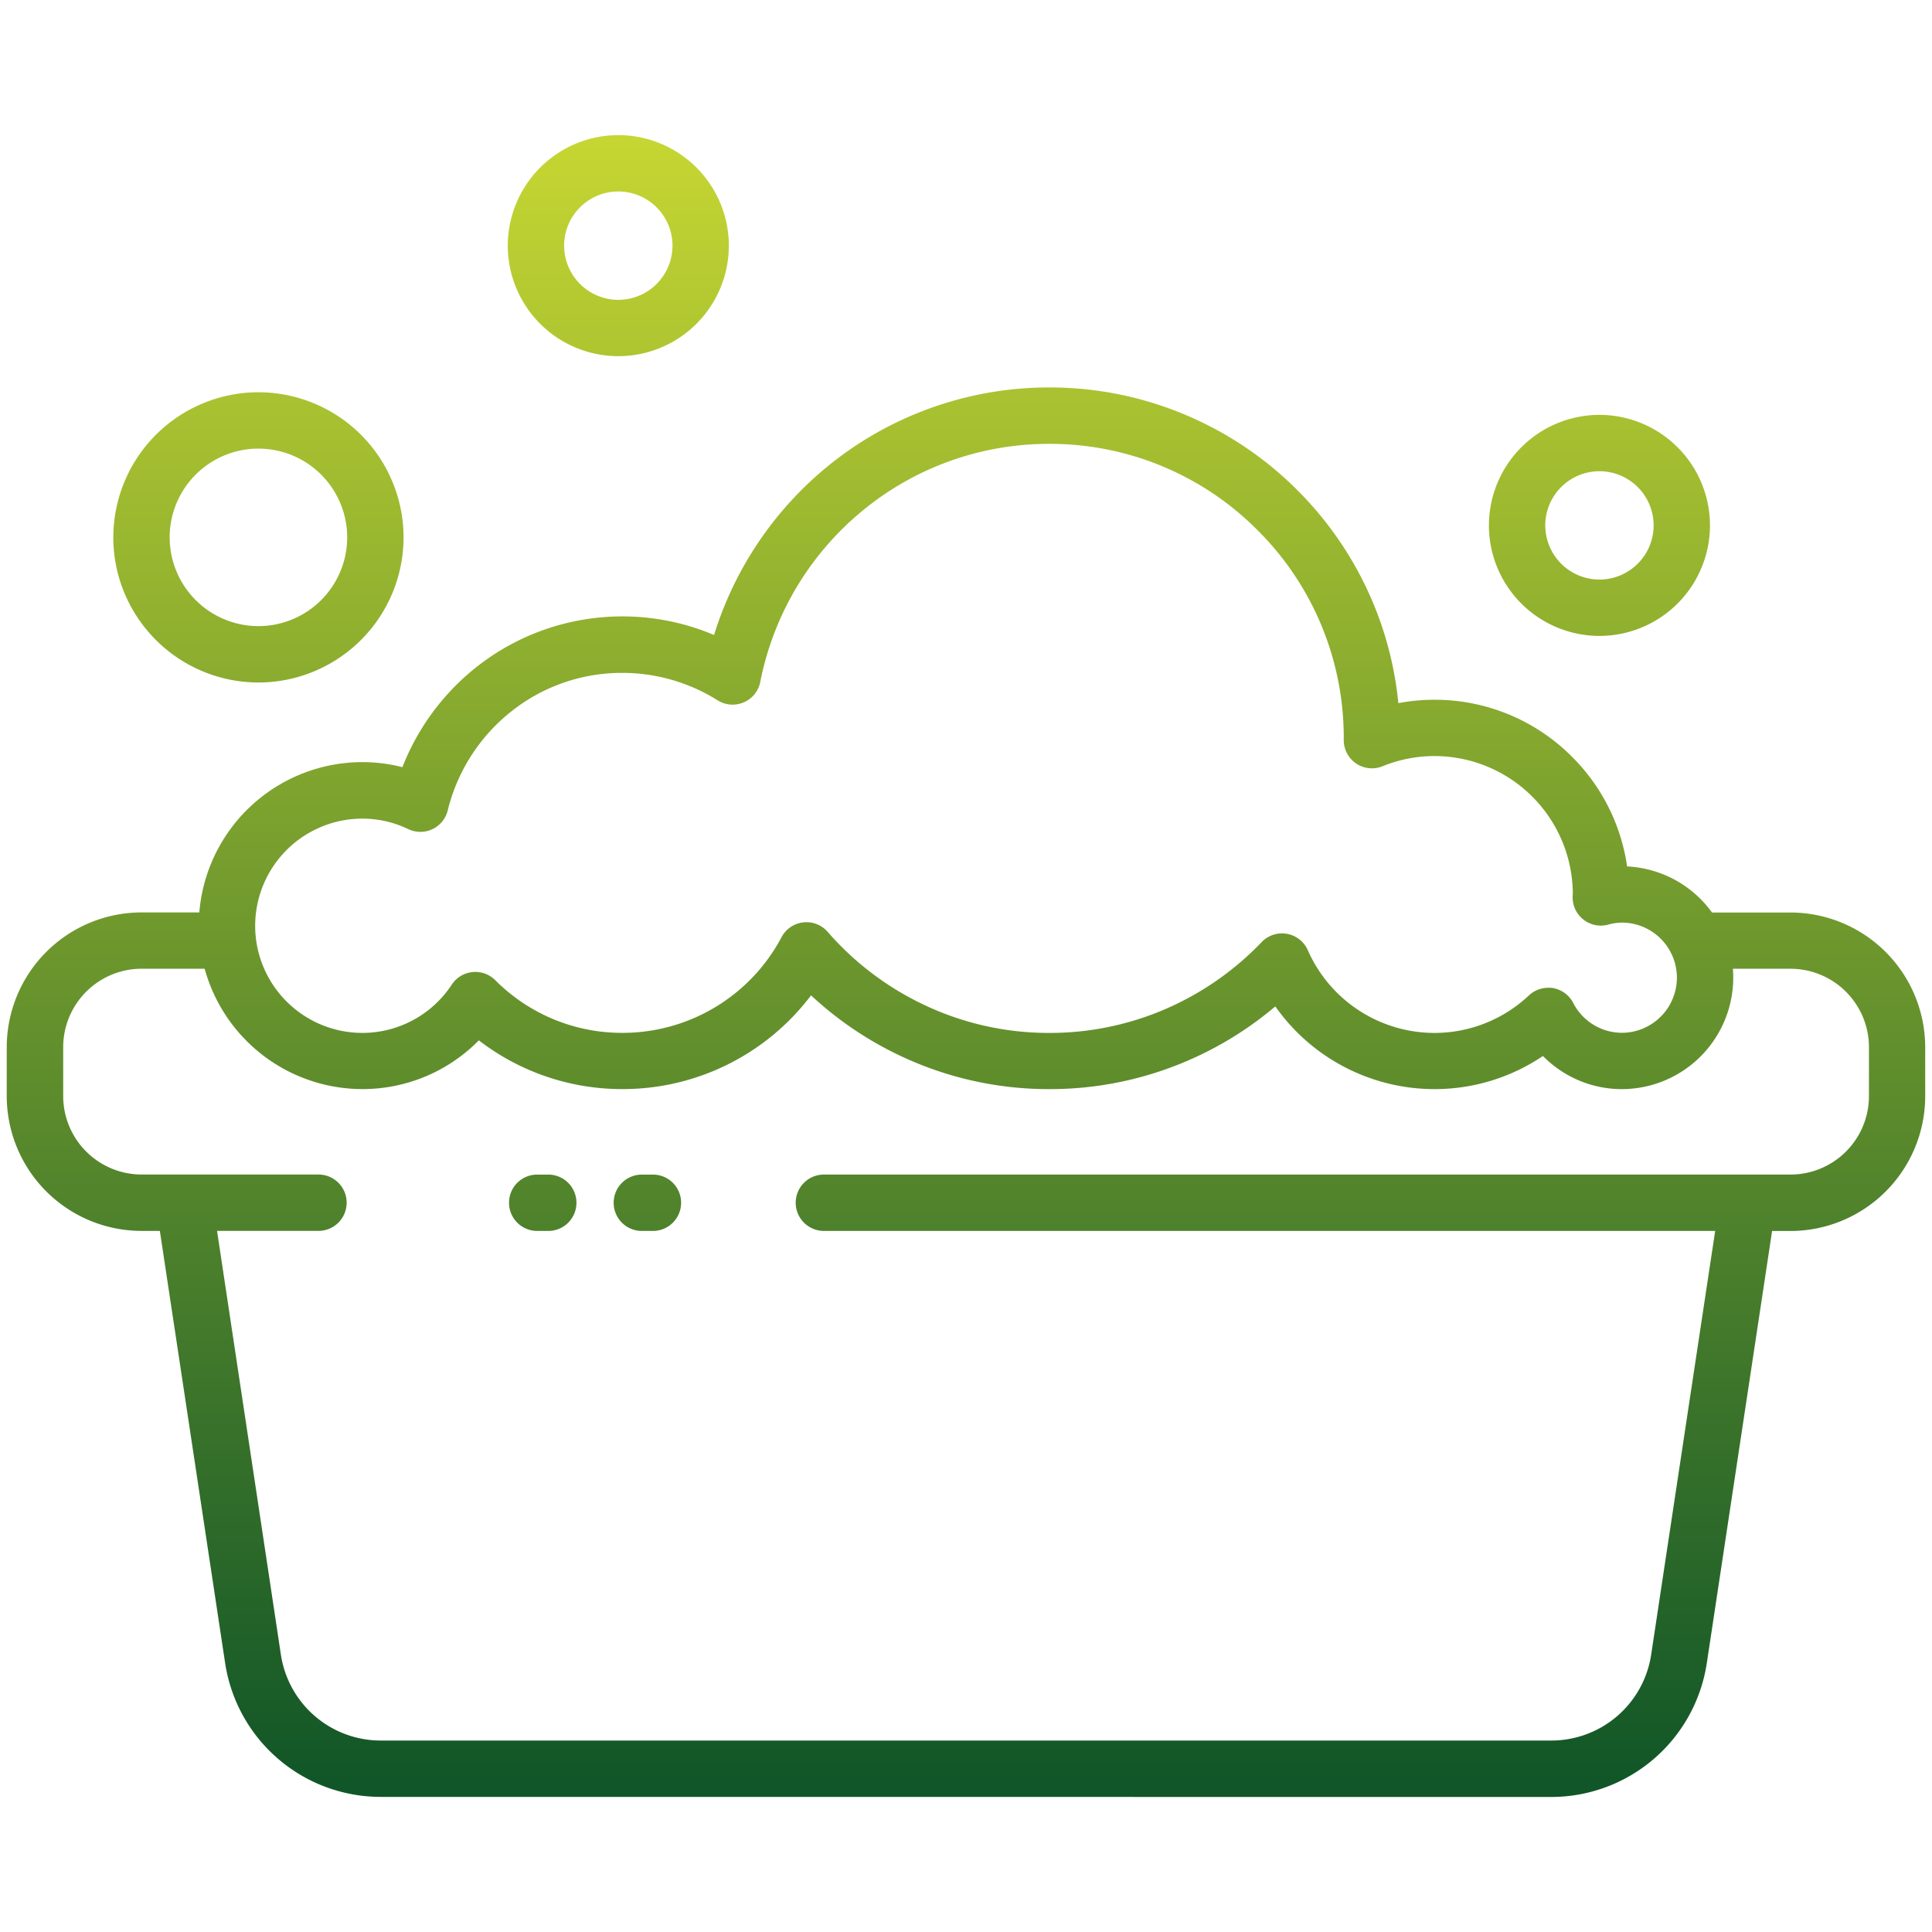 <svg xmlns="http://www.w3.org/2000/svg" xmlns:xlink="http://www.w3.org/1999/xlink" width="120" height="120" viewBox="0 0 120 120">
  <defs>
    <clipPath id="clip-path">
      <rect id="長方形_9686" data-name="長方形 9686" width="120" height="120" transform="translate(547 1879)" fill="none"/>
    </clipPath>
    <clipPath id="clip-path-2">
      <rect id="長方形_9687" data-name="長方形 9687" width="120" height="104.053" fill="none" stroke="#1d7e4f" stroke-width="3.5"/>
    </clipPath>
    <linearGradient id="linear-gradient" x1="0.5" x2="0.5" y2="1" gradientUnits="objectBoundingBox">
      <stop offset="0" stop-color="#d1de33"/>
      <stop offset="1" stop-color="#115628"/>
    </linearGradient>
  </defs>
  <g id="icon_oem04" transform="translate(-548 -1878)">
    <g id="マスクグループ_41" data-name="マスクグループ 41" transform="translate(1 -1)" clip-path="url(#clip-path)">
      <g id="グループ_24098" data-name="グループ 24098" transform="translate(547 1886.973)">
        <g id="グループ_24097" data-name="グループ 24097" transform="translate(0 0.001)" clip-path="url(#clip-path-2)">
          <path id="合体_6" data-name="合体 6" d="M-1308.773-1849.757a9.777,9.777,0,0,1-6.373-2.364,9.779,9.779,0,0,1-3.29-5.95l-4.054-26.84h-1.138a8.38,8.38,0,0,1-8.372-8.37v-3.042a8.38,8.38,0,0,1,8.372-8.37h3.589a10.168,10.168,0,0,1,10.122-9.335,10.024,10.024,0,0,1,2.493.313,14.8,14.8,0,0,1,4.536-6.168,14.58,14.58,0,0,1,4.211-2.348,14.618,14.618,0,0,1,4.924-.848,14.585,14.585,0,0,1,5.685,1.155,21.885,21.885,0,0,1,6.884-10.335,21.718,21.718,0,0,1,6.4-3.7,21.719,21.719,0,0,1,7.54-1.341,21.664,21.664,0,0,1,8.483,1.714,21.706,21.706,0,0,1,6.926,4.669,21.727,21.727,0,0,1,4.67,6.926,21.6,21.6,0,0,1,1.6,6.3,12,12,0,0,1,2.238-.21,12.011,12.011,0,0,1,8.551,3.543,12.01,12.01,0,0,1,3.419,6.809,6.916,6.916,0,0,1,5.274,2.861h4.872a8.38,8.38,0,0,1,8.37,8.37v3.042a8.38,8.38,0,0,1-8.37,8.37h-1.14l-4.055,26.84a9.782,9.782,0,0,1-3.29,5.95,9.781,9.781,0,0,1-6.375,2.364Zm-6.2-8.837a6.279,6.279,0,0,0,2.112,3.82,6.277,6.277,0,0,0,4.09,1.517h72.707a6.277,6.277,0,0,0,4.091-1.517,6.278,6.278,0,0,0,2.111-3.82l3.976-26.317h-55.36a1.75,1.75,0,0,1-1.75-1.75,1.75,1.75,0,0,1,1.75-1.75h60.041a4.876,4.876,0,0,0,4.87-4.87v-3.042a4.876,4.876,0,0,0-4.87-4.871h-3.581q.022.274.022.553a6.929,6.929,0,0,1-6.92,6.923,6.862,6.862,0,0,1-4.9-2.058,12.016,12.016,0,0,1-6.734,2.058,12.1,12.1,0,0,1-9.889-5.137,21.73,21.73,0,0,1-5.341,3.326,21.573,21.573,0,0,1-8.693,1.811,21.536,21.536,0,0,1-9.163-2.024,21.745,21.745,0,0,1-5.64-3.8,14.652,14.652,0,0,1-11.7,5.822,14.569,14.569,0,0,1-8.934-3.027,10.122,10.122,0,0,1-7.23,3.027,10.173,10.173,0,0,1-9.8-7.476h-3.914a4.877,4.877,0,0,0-4.872,4.871v3.042a4.877,4.877,0,0,0,4.872,4.87h10.984a1.75,1.75,0,0,1,1.75,1.75,1.75,1.75,0,0,1-1.75,1.75h-6.3Zm79.009-41.4a1.752,1.752,0,0,1,1.258.918,3.407,3.407,0,0,0,3.021,1.86,3.426,3.426,0,0,0,3.421-3.423,3.4,3.4,0,0,0-.317-1.438,1.754,1.754,0,0,1-.085-.17,3.424,3.424,0,0,0-3.019-1.814,3.4,3.4,0,0,0-.861.13,1.747,1.747,0,0,1-1.528-.32,1.75,1.75,0,0,1-.664-1.412c0-.076.007-.138.01-.179a8.6,8.6,0,0,0-8.593-8.563,8.523,8.523,0,0,0-3.226.634,1.753,1.753,0,0,1-1.636-.169,1.752,1.752,0,0,1-.773-1.453c0-.061,0-.113,0-.145a18.168,18.168,0,0,0-5.358-12.9,18.171,18.171,0,0,0-12.935-5.358,18.206,18.206,0,0,0-6.329,1.125,18.213,18.213,0,0,0-5.367,3.107,18.345,18.345,0,0,0-6.251,10.549,1.749,1.749,0,0,1-1.021,1.272,1.75,1.75,0,0,1-1.625-.122,11.138,11.138,0,0,0-5.914-1.706,11.029,11.029,0,0,0-6.952,2.431,11.257,11.257,0,0,0-3.9,6.106,1.747,1.747,0,0,1-.95,1.168,1.752,1.752,0,0,1-1.5,0,6.569,6.569,0,0,0-2.857-.653,6.663,6.663,0,0,0-6.655,6.656q0,.332.032.657.012.077.017.155a6.665,6.665,0,0,0,6.605,5.842,6.64,6.64,0,0,0,5.557-3,1.751,1.751,0,0,1,1.284-.778,1.751,1.751,0,0,1,1.415.5,11.1,11.1,0,0,0,7.907,3.275,11.172,11.172,0,0,0,9.878-5.946,1.749,1.749,0,0,1,1.345-.916,1.747,1.747,0,0,1,1.518.587,18.3,18.3,0,0,0,6.083,4.579,18.046,18.046,0,0,0,7.683,1.7,18.091,18.091,0,0,0,7.291-1.517,18.317,18.317,0,0,0,5.9-4.126,1.749,1.749,0,0,1,1.568-.512,1.749,1.749,0,0,1,1.3,1.018,8.6,8.6,0,0,0,7.865,5.137,8.551,8.551,0,0,0,5.866-2.33,1.752,1.752,0,0,1,1.2-.473A1.824,1.824,0,0,1-1235.966-1900Zm-56.589,15.085a1.75,1.75,0,0,1-1.75-1.75,1.75,1.75,0,0,1,1.75-1.75h.689a1.749,1.749,0,0,1,1.75,1.75,1.75,1.75,0,0,1-1.75,1.75Zm-6.5,0a1.75,1.75,0,0,1-1.75-1.75,1.749,1.749,0,0,1,1.75-1.75h.688a1.749,1.749,0,0,1,1.75,1.75,1.75,1.75,0,0,1-1.75,1.75Zm-26.327-43.079a9.023,9.023,0,0,1,9.014-9.013,9.023,9.023,0,0,1,9.013,9.013,9.023,9.023,0,0,1-9.013,9.014A9.024,9.024,0,0,1-1325.382-1927.99Zm3.5,0a5.519,5.519,0,0,0,5.513,5.513,5.519,5.519,0,0,0,5.513-5.513,5.519,5.519,0,0,0-5.513-5.513A5.519,5.519,0,0,0-1321.882-1927.99Zm81.941-.744a6.873,6.873,0,0,1,6.865-6.865,6.873,6.873,0,0,1,6.865,6.865,6.873,6.873,0,0,1-6.865,6.865A6.873,6.873,0,0,1-1239.941-1928.734Zm3.5,0a3.369,3.369,0,0,0,3.365,3.365,3.369,3.369,0,0,0,3.365-3.365,3.369,3.369,0,0,0-3.365-3.365A3.369,3.369,0,0,0-1236.441-1928.734Zm-64.44-17.374a6.873,6.873,0,0,1,6.865-6.866,6.873,6.873,0,0,1,6.865,6.866,6.872,6.872,0,0,1-6.865,6.864A6.872,6.872,0,0,1-1300.881-1946.108Zm3.5,0a3.369,3.369,0,0,0,3.365,3.365,3.369,3.369,0,0,0,3.365-3.365,3.369,3.369,0,0,0-3.365-3.366A3.369,3.369,0,0,0-1297.381-1946.108Z" transform="translate(1332.419 1953.391)" fill="url(#linear-gradient)"/>
        </g>
      </g>
    </g>
  </g>
</svg>
